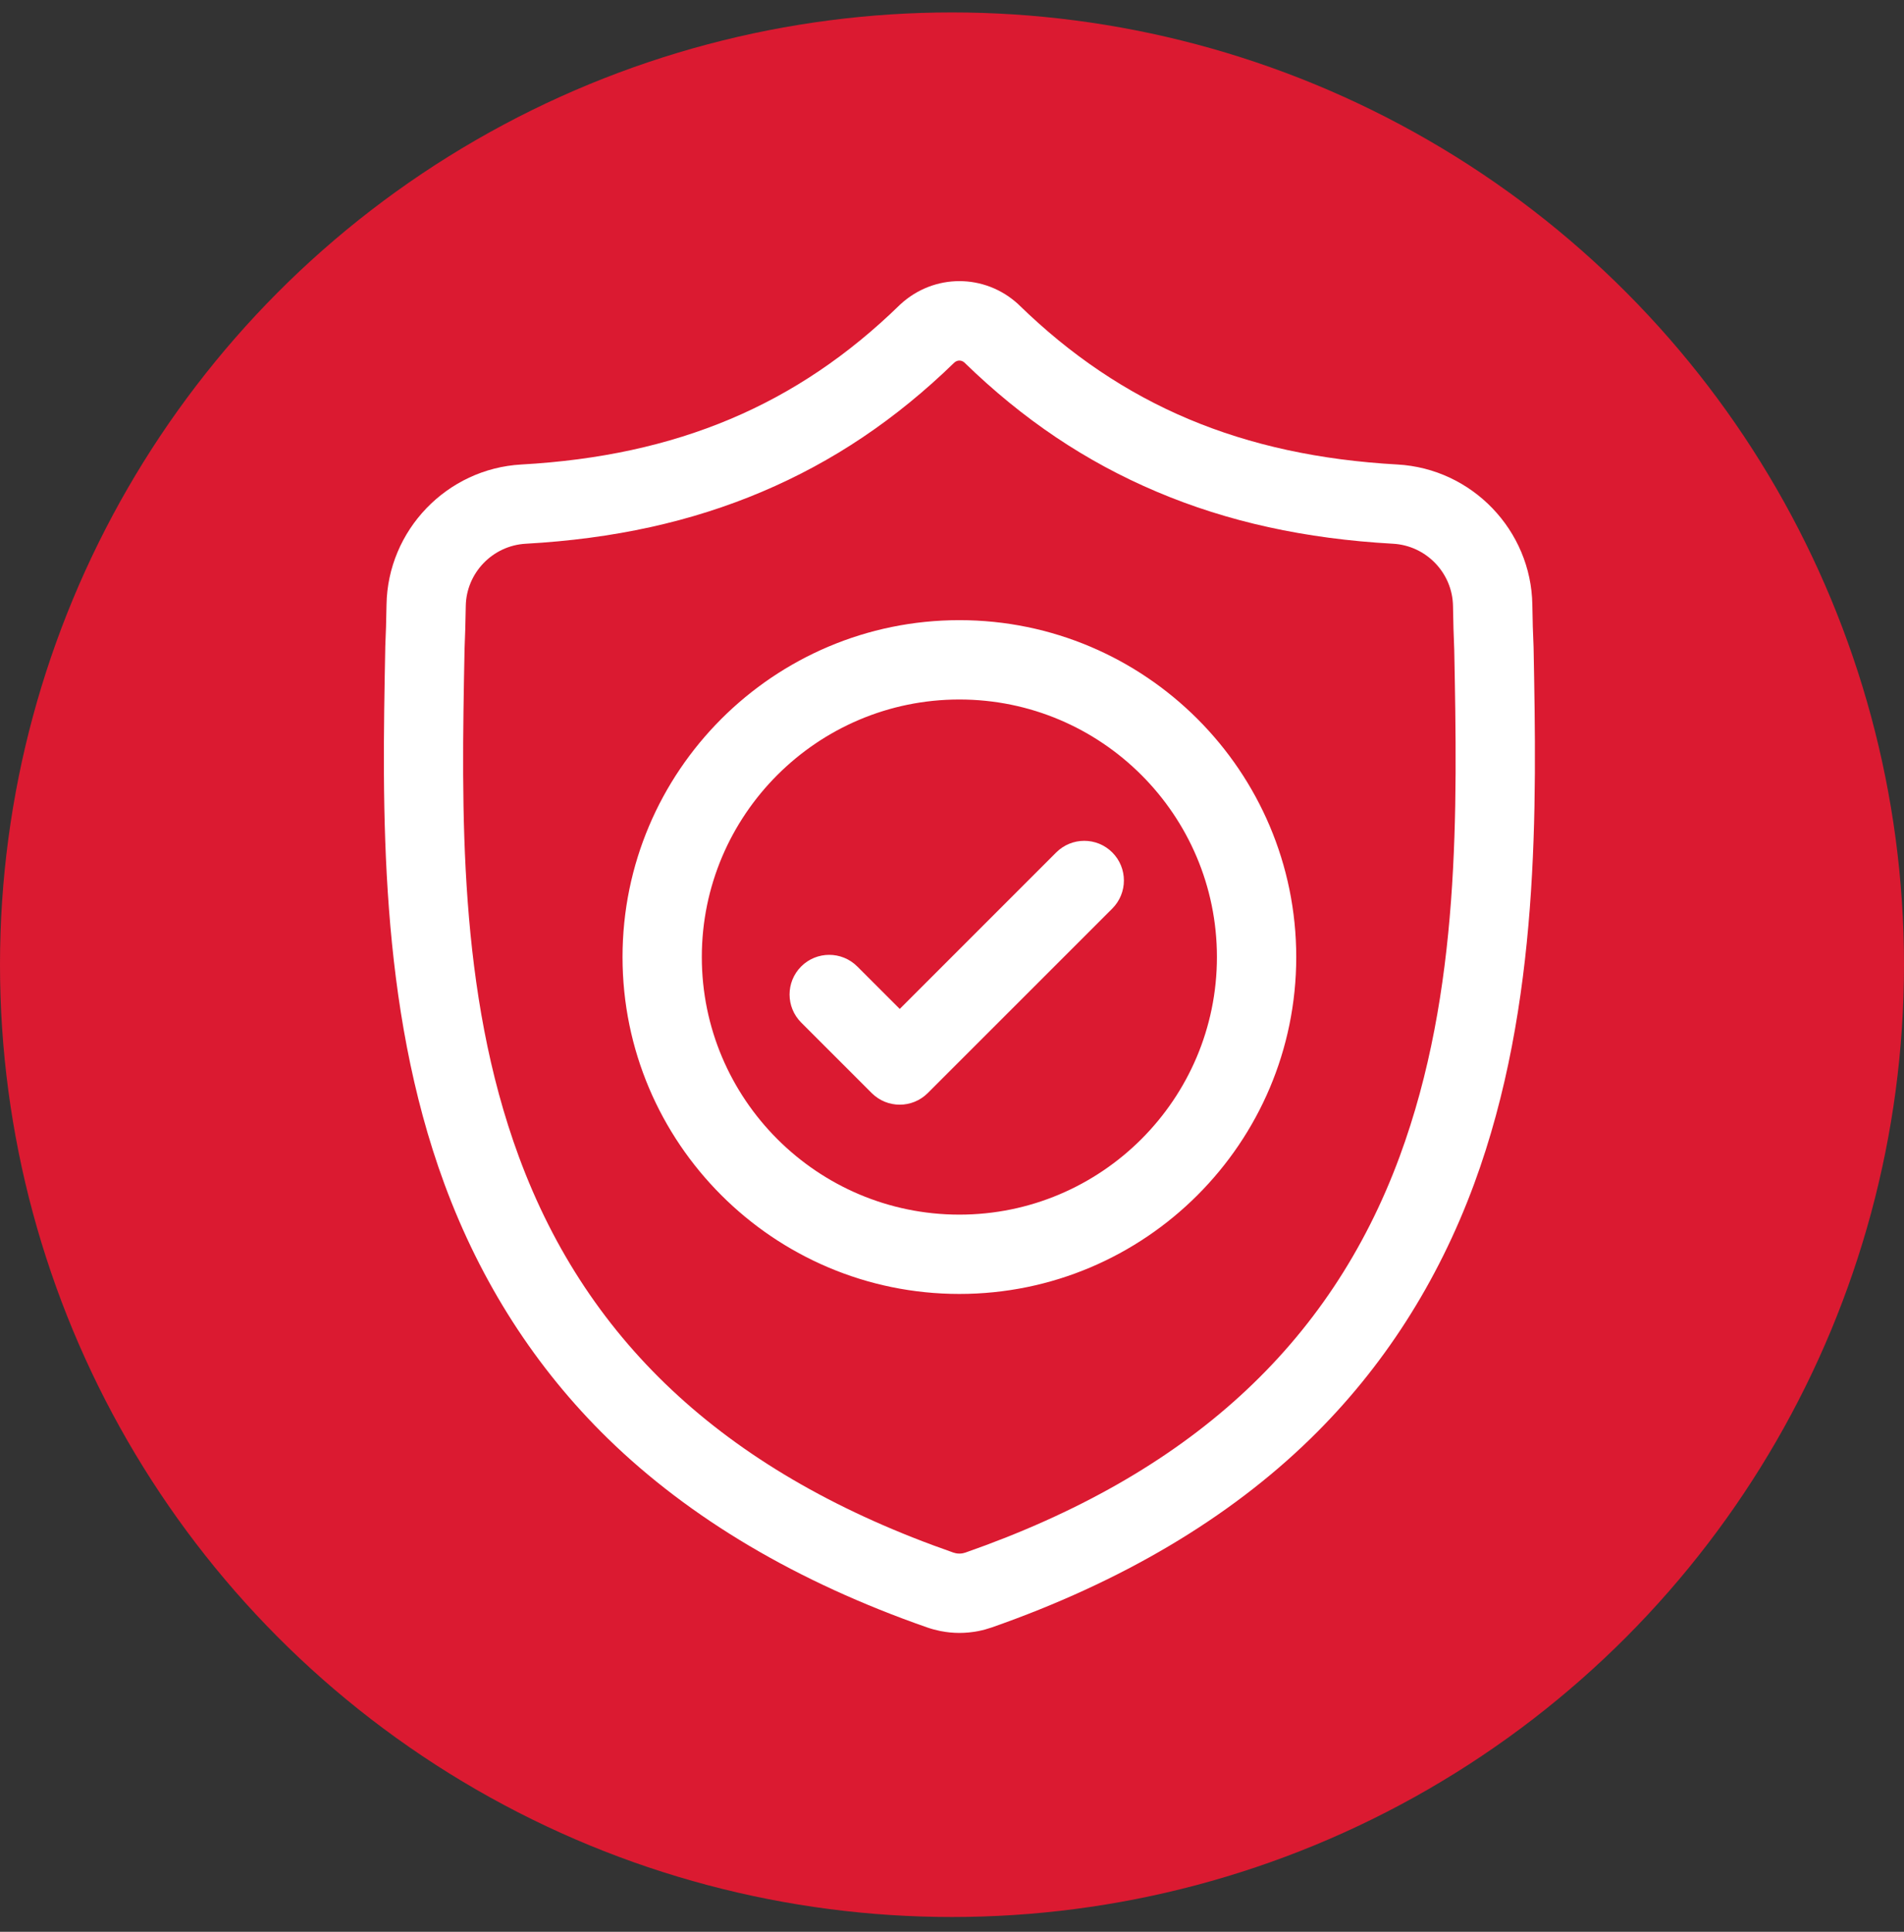 <?xml version="1.0" encoding="UTF-8"?> <svg xmlns="http://www.w3.org/2000/svg" width="70" height="71" viewBox="0 0 70 71" fill="none"><rect x="0" y="0" width="70" height="71" fill="#333333" stroke="none"/> <circle cx="35" cy="35.457" r="35" fill="#DB1A31"></circle> <path d="M51.459 42.503C48.9 49.438 43.678 54.201 35.492 57.063C35.463 57.073 35.432 57.081 35.399 57.088C35.315 57.104 35.229 57.104 35.144 57.088C35.111 57.081 35.081 57.073 35.051 57.063C26.857 54.206 21.631 49.446 19.075 42.51C16.838 36.446 16.965 29.79 17.078 23.919V23.887C17.1 23.382 17.115 22.854 17.124 22.274C17.143 21.058 18.111 20.051 19.331 19.984C22.563 19.803 25.404 19.179 28.014 18.074C30.62 16.971 32.936 15.416 35.091 13.321C35.201 13.229 35.343 13.229 35.452 13.321C37.607 15.418 39.922 16.971 42.529 18.074C45.139 19.179 47.979 19.803 51.213 19.984C52.433 20.051 53.401 21.058 53.419 22.274C53.428 22.858 53.443 23.387 53.465 23.887C53.578 29.765 53.702 36.424 51.459 42.503ZM56.382 23.813L56.381 23.774C56.359 23.297 56.344 22.792 56.336 22.23C56.296 19.491 54.117 17.224 51.376 17.072C45.663 16.753 41.243 14.89 37.465 11.21L37.433 11.179C36.201 10.05 34.343 10.05 33.11 11.179L33.077 11.21C29.303 14.89 24.883 16.753 19.169 17.072C16.429 17.224 14.251 19.49 14.21 22.23C14.201 22.788 14.187 23.293 14.164 23.774L14.163 23.863C14.052 29.688 13.914 36.938 16.34 43.518C17.674 47.136 19.694 50.281 22.344 52.868C25.361 55.812 29.314 58.15 34.092 59.816C34.248 59.87 34.409 59.913 34.575 59.947C34.806 59.993 35.039 60.016 35.274 60.016C35.507 60.016 35.741 59.993 35.973 59.947C36.137 59.915 36.3 59.87 36.457 59.816C41.229 58.147 45.178 55.809 48.192 52.864C50.841 50.278 52.861 47.131 54.197 43.511C56.63 36.912 56.492 29.648 56.382 23.813ZM35.271 44.642C30.05 44.642 25.802 40.395 25.802 35.175C25.802 29.955 30.05 25.709 35.271 25.709C40.493 25.709 44.74 29.955 44.74 35.175C44.74 40.395 40.493 44.642 35.271 44.642ZM35.271 22.793C28.442 22.793 22.887 28.348 22.887 35.175C22.887 42.003 28.442 47.557 35.271 47.557C42.1 47.557 47.656 42.003 47.656 35.175C47.656 28.348 42.1 22.793 35.271 22.793ZM38.831 31.331L33.079 37.082L31.517 35.521C30.947 34.952 30.025 34.952 29.455 35.521C28.886 36.09 28.886 37.013 29.455 37.582L32.047 40.173C32.332 40.458 32.705 40.601 33.079 40.601C33.452 40.601 33.824 40.458 34.11 40.173L40.894 33.392C41.462 32.822 41.462 31.9 40.894 31.331C40.325 30.761 39.401 30.761 38.831 31.331Z" fill="white"></path> </svg> 